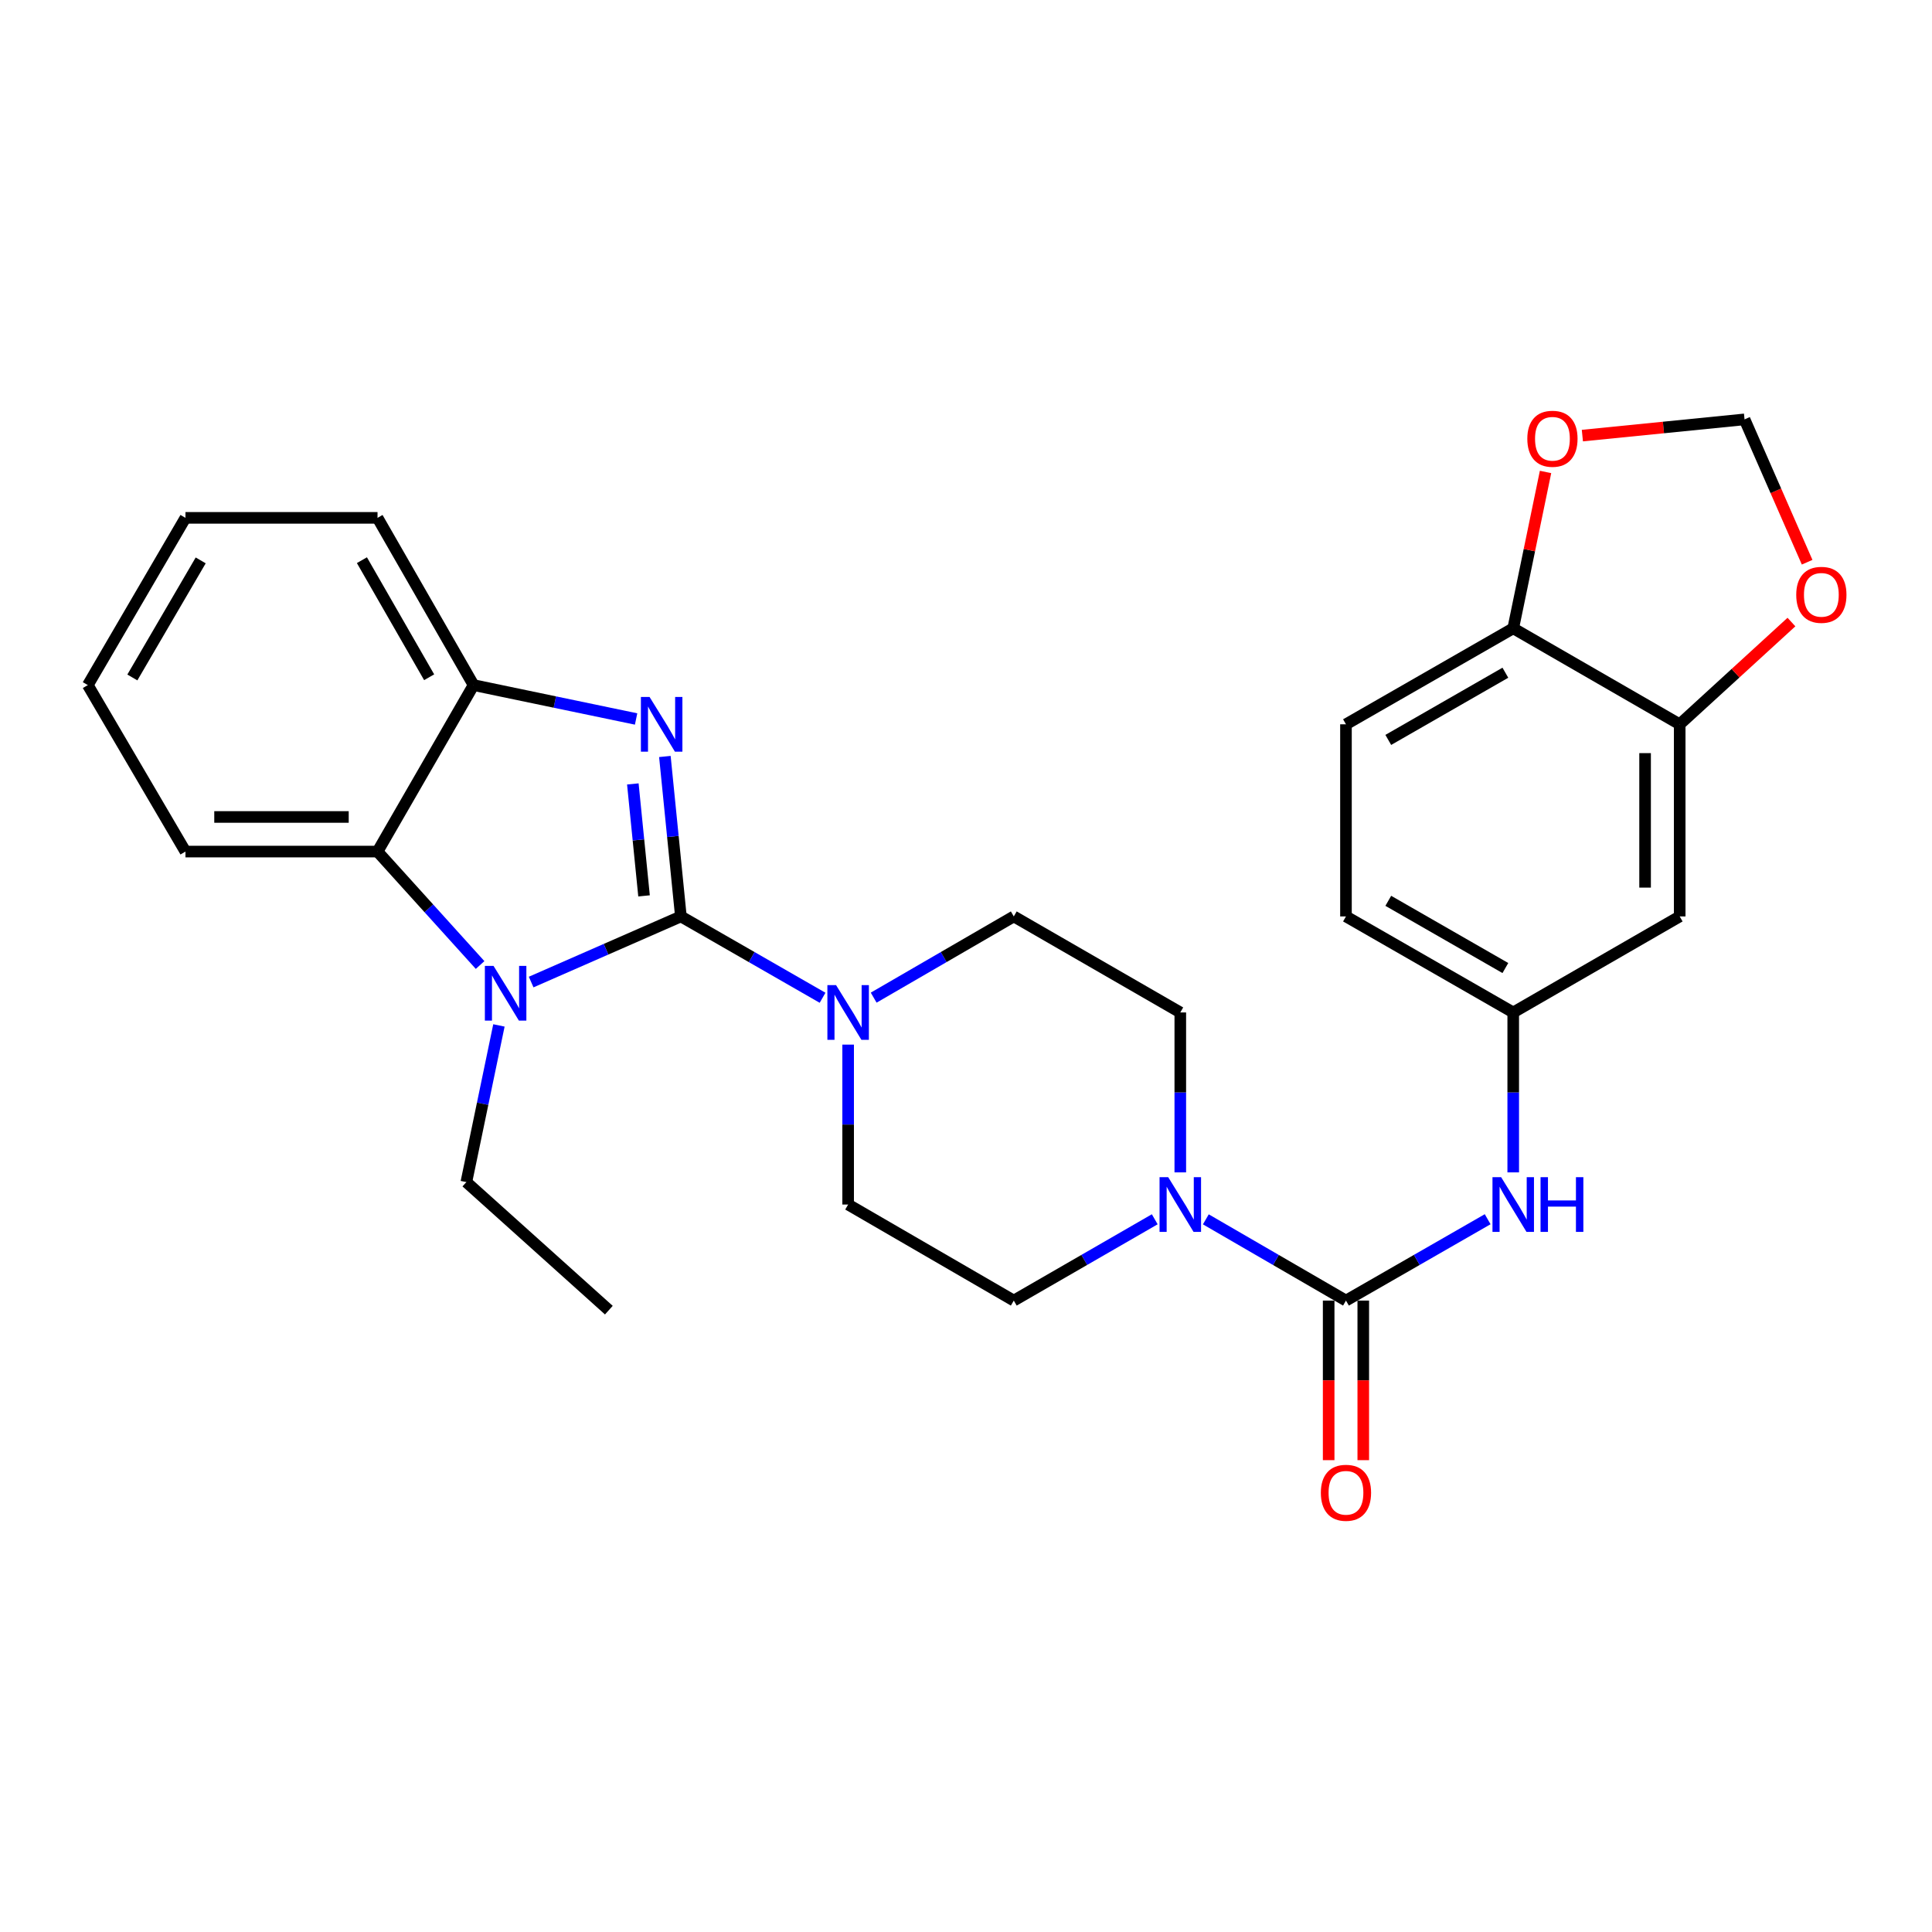 <?xml version='1.0' encoding='iso-8859-1'?>
<svg version='1.1' baseProfile='full'
              xmlns='http://www.w3.org/2000/svg'
                      xmlns:rdkit='http://www.rdkit.org/xml'
                      xmlns:xlink='http://www.w3.org/1999/xlink'
                  xml:space='preserve'
width='1000px' height='1000px' viewBox='0 0 1000 1000'>
<!-- END OF HEADER -->
<rect style='opacity:1.0;fill:#FFFFFF;stroke:none' width='1000' height='1000' x='0' y='0'> </rect>
<path class='bond-0' d='M 352.422,474.342 L 348.279,432.95' style='fill:none;fill-rule:evenodd;stroke:#000000;stroke-width:6px;stroke-linecap:butt;stroke-linejoin:miter;stroke-opacity:1' />
<path class='bond-0' d='M 348.279,432.95 L 344.137,391.558' style='fill:none;fill-rule:evenodd;stroke:#0000FF;stroke-width:6px;stroke-linecap:butt;stroke-linejoin:miter;stroke-opacity:1' />
<path class='bond-0' d='M 333.354,463.708 L 330.454,434.734' style='fill:none;fill-rule:evenodd;stroke:#000000;stroke-width:6px;stroke-linecap:butt;stroke-linejoin:miter;stroke-opacity:1' />
<path class='bond-0' d='M 330.454,434.734 L 327.554,405.759' style='fill:none;fill-rule:evenodd;stroke:#0000FF;stroke-width:6px;stroke-linecap:butt;stroke-linejoin:miter;stroke-opacity:1' />
<path class='bond-1' d='M 352.422,474.342 L 313.672,491.326' style='fill:none;fill-rule:evenodd;stroke:#000000;stroke-width:6px;stroke-linecap:butt;stroke-linejoin:miter;stroke-opacity:1' />
<path class='bond-1' d='M 313.672,491.326 L 274.923,508.309' style='fill:none;fill-rule:evenodd;stroke:#0000FF;stroke-width:6px;stroke-linecap:butt;stroke-linejoin:miter;stroke-opacity:1' />
<path class='bond-3' d='M 352.422,474.342 L 389.091,495.394' style='fill:none;fill-rule:evenodd;stroke:#000000;stroke-width:6px;stroke-linecap:butt;stroke-linejoin:miter;stroke-opacity:1' />
<path class='bond-3' d='M 389.091,495.394 L 425.761,516.445' style='fill:none;fill-rule:evenodd;stroke:#0000FF;stroke-width:6px;stroke-linecap:butt;stroke-linejoin:miter;stroke-opacity:1' />
<path class='bond-6' d='M 329.243,372.142 L 287.18,363.375' style='fill:none;fill-rule:evenodd;stroke:#0000FF;stroke-width:6px;stroke-linecap:butt;stroke-linejoin:miter;stroke-opacity:1' />
<path class='bond-6' d='M 287.18,363.375 L 245.117,354.607' style='fill:none;fill-rule:evenodd;stroke:#000000;stroke-width:6px;stroke-linecap:butt;stroke-linejoin:miter;stroke-opacity:1' />
<path class='bond-5' d='M 248.495,499.49 L 221.95,470.132' style='fill:none;fill-rule:evenodd;stroke:#0000FF;stroke-width:6px;stroke-linecap:butt;stroke-linejoin:miter;stroke-opacity:1' />
<path class='bond-5' d='M 221.95,470.132 L 195.405,440.773' style='fill:none;fill-rule:evenodd;stroke:#000000;stroke-width:6px;stroke-linecap:butt;stroke-linejoin:miter;stroke-opacity:1' />
<path class='bond-21' d='M 258.244,530.757 L 249.814,571.305' style='fill:none;fill-rule:evenodd;stroke:#0000FF;stroke-width:6px;stroke-linecap:butt;stroke-linejoin:miter;stroke-opacity:1' />
<path class='bond-21' d='M 249.814,571.305 L 241.384,611.852' style='fill:none;fill-rule:evenodd;stroke:#000000;stroke-width:6px;stroke-linecap:butt;stroke-linejoin:miter;stroke-opacity:1' />
<path class='bond-2' d='M 696.67,673.178 L 660.405,652.154' style='fill:none;fill-rule:evenodd;stroke:#000000;stroke-width:6px;stroke-linecap:butt;stroke-linejoin:miter;stroke-opacity:1' />
<path class='bond-2' d='M 660.405,652.154 L 624.139,631.13' style='fill:none;fill-rule:evenodd;stroke:#0000FF;stroke-width:6px;stroke-linecap:butt;stroke-linejoin:miter;stroke-opacity:1' />
<path class='bond-7' d='M 696.67,673.178 L 733.339,652.122' style='fill:none;fill-rule:evenodd;stroke:#000000;stroke-width:6px;stroke-linecap:butt;stroke-linejoin:miter;stroke-opacity:1' />
<path class='bond-7' d='M 733.339,652.122 L 770.009,631.067' style='fill:none;fill-rule:evenodd;stroke:#0000FF;stroke-width:6px;stroke-linecap:butt;stroke-linejoin:miter;stroke-opacity:1' />
<path class='bond-13' d='M 687.713,673.178 L 687.713,714.477' style='fill:none;fill-rule:evenodd;stroke:#000000;stroke-width:6px;stroke-linecap:butt;stroke-linejoin:miter;stroke-opacity:1' />
<path class='bond-13' d='M 687.713,714.477 L 687.713,755.776' style='fill:none;fill-rule:evenodd;stroke:#FF0000;stroke-width:6px;stroke-linecap:butt;stroke-linejoin:miter;stroke-opacity:1' />
<path class='bond-13' d='M 705.627,673.178 L 705.627,714.477' style='fill:none;fill-rule:evenodd;stroke:#000000;stroke-width:6px;stroke-linecap:butt;stroke-linejoin:miter;stroke-opacity:1' />
<path class='bond-13' d='M 705.627,714.477 L 705.627,755.776' style='fill:none;fill-rule:evenodd;stroke:#FF0000;stroke-width:6px;stroke-linecap:butt;stroke-linejoin:miter;stroke-opacity:1' />
<path class='bond-15' d='M 438.996,540.689 L 438.996,582.078' style='fill:none;fill-rule:evenodd;stroke:#0000FF;stroke-width:6px;stroke-linecap:butt;stroke-linejoin:miter;stroke-opacity:1' />
<path class='bond-15' d='M 438.996,582.078 L 438.996,623.467' style='fill:none;fill-rule:evenodd;stroke:#000000;stroke-width:6px;stroke-linecap:butt;stroke-linejoin:miter;stroke-opacity:1' />
<path class='bond-16' d='M 452.214,516.382 L 488.474,495.362' style='fill:none;fill-rule:evenodd;stroke:#0000FF;stroke-width:6px;stroke-linecap:butt;stroke-linejoin:miter;stroke-opacity:1' />
<path class='bond-16' d='M 488.474,495.362 L 524.735,474.342' style='fill:none;fill-rule:evenodd;stroke:#000000;stroke-width:6px;stroke-linecap:butt;stroke-linejoin:miter;stroke-opacity:1' />
<path class='bond-4' d='M 610.921,606.821 L 610.921,565.432' style='fill:none;fill-rule:evenodd;stroke:#0000FF;stroke-width:6px;stroke-linecap:butt;stroke-linejoin:miter;stroke-opacity:1' />
<path class='bond-4' d='M 610.921,565.432 L 610.921,524.044' style='fill:none;fill-rule:evenodd;stroke:#000000;stroke-width:6px;stroke-linecap:butt;stroke-linejoin:miter;stroke-opacity:1' />
<path class='bond-29' d='M 597.694,631.096 L 561.214,652.137' style='fill:none;fill-rule:evenodd;stroke:#0000FF;stroke-width:6px;stroke-linecap:butt;stroke-linejoin:miter;stroke-opacity:1' />
<path class='bond-29' d='M 561.214,652.137 L 524.735,673.178' style='fill:none;fill-rule:evenodd;stroke:#000000;stroke-width:6px;stroke-linecap:butt;stroke-linejoin:miter;stroke-opacity:1' />
<path class='bond-23' d='M 195.405,440.773 L 95.992,440.773' style='fill:none;fill-rule:evenodd;stroke:#000000;stroke-width:6px;stroke-linecap:butt;stroke-linejoin:miter;stroke-opacity:1' />
<path class='bond-23' d='M 180.493,422.859 L 110.904,422.859' style='fill:none;fill-rule:evenodd;stroke:#000000;stroke-width:6px;stroke-linecap:butt;stroke-linejoin:miter;stroke-opacity:1' />
<path class='bond-28' d='M 195.405,440.773 L 245.117,354.607' style='fill:none;fill-rule:evenodd;stroke:#000000;stroke-width:6px;stroke-linecap:butt;stroke-linejoin:miter;stroke-opacity:1' />
<path class='bond-24' d='M 245.117,354.607 L 195.405,268.042' style='fill:none;fill-rule:evenodd;stroke:#000000;stroke-width:6px;stroke-linecap:butt;stroke-linejoin:miter;stroke-opacity:1' />
<path class='bond-24' d='M 222.125,350.543 L 187.327,289.948' style='fill:none;fill-rule:evenodd;stroke:#000000;stroke-width:6px;stroke-linecap:butt;stroke-linejoin:miter;stroke-opacity:1' />
<path class='bond-12' d='M 783.244,606.821 L 783.244,565.432' style='fill:none;fill-rule:evenodd;stroke:#0000FF;stroke-width:6px;stroke-linecap:butt;stroke-linejoin:miter;stroke-opacity:1' />
<path class='bond-12' d='M 783.244,565.432 L 783.244,524.044' style='fill:none;fill-rule:evenodd;stroke:#000000;stroke-width:6px;stroke-linecap:butt;stroke-linejoin:miter;stroke-opacity:1' />
<path class='bond-8' d='M 869.411,374.899 L 869.411,474.342' style='fill:none;fill-rule:evenodd;stroke:#000000;stroke-width:6px;stroke-linecap:butt;stroke-linejoin:miter;stroke-opacity:1' />
<path class='bond-8' d='M 851.497,389.816 L 851.497,459.426' style='fill:none;fill-rule:evenodd;stroke:#000000;stroke-width:6px;stroke-linecap:butt;stroke-linejoin:miter;stroke-opacity:1' />
<path class='bond-11' d='M 869.411,374.899 L 898.328,348.436' style='fill:none;fill-rule:evenodd;stroke:#000000;stroke-width:6px;stroke-linecap:butt;stroke-linejoin:miter;stroke-opacity:1' />
<path class='bond-11' d='M 898.328,348.436 L 927.245,321.972' style='fill:none;fill-rule:evenodd;stroke:#FF0000;stroke-width:6px;stroke-linecap:butt;stroke-linejoin:miter;stroke-opacity:1' />
<path class='bond-31' d='M 869.411,374.899 L 783.244,325.208' style='fill:none;fill-rule:evenodd;stroke:#000000;stroke-width:6px;stroke-linecap:butt;stroke-linejoin:miter;stroke-opacity:1' />
<path class='bond-9' d='M 869.411,474.342 L 783.244,524.044' style='fill:none;fill-rule:evenodd;stroke:#000000;stroke-width:6px;stroke-linecap:butt;stroke-linejoin:miter;stroke-opacity:1' />
<path class='bond-10' d='M 783.244,325.208 L 696.67,374.899' style='fill:none;fill-rule:evenodd;stroke:#000000;stroke-width:6px;stroke-linecap:butt;stroke-linejoin:miter;stroke-opacity:1' />
<path class='bond-10' d='M 779.176,348.198 L 718.574,382.982' style='fill:none;fill-rule:evenodd;stroke:#000000;stroke-width:6px;stroke-linecap:butt;stroke-linejoin:miter;stroke-opacity:1' />
<path class='bond-14' d='M 783.244,325.208 L 791.607,284.747' style='fill:none;fill-rule:evenodd;stroke:#000000;stroke-width:6px;stroke-linecap:butt;stroke-linejoin:miter;stroke-opacity:1' />
<path class='bond-14' d='M 791.607,284.747 L 799.969,244.285' style='fill:none;fill-rule:evenodd;stroke:#FF0000;stroke-width:6px;stroke-linecap:butt;stroke-linejoin:miter;stroke-opacity:1' />
<path class='bond-19' d='M 935.369,291.005 L 919.17,254.036' style='fill:none;fill-rule:evenodd;stroke:#FF0000;stroke-width:6px;stroke-linecap:butt;stroke-linejoin:miter;stroke-opacity:1' />
<path class='bond-19' d='M 919.17,254.036 L 902.97,217.067' style='fill:none;fill-rule:evenodd;stroke:#000000;stroke-width:6px;stroke-linecap:butt;stroke-linejoin:miter;stroke-opacity:1' />
<path class='bond-22' d='M 783.244,524.044 L 696.67,474.342' style='fill:none;fill-rule:evenodd;stroke:#000000;stroke-width:6px;stroke-linecap:butt;stroke-linejoin:miter;stroke-opacity:1' />
<path class='bond-22' d='M 779.177,501.053 L 718.575,466.262' style='fill:none;fill-rule:evenodd;stroke:#000000;stroke-width:6px;stroke-linecap:butt;stroke-linejoin:miter;stroke-opacity:1' />
<path class='bond-32' d='M 819.035,225.468 L 861.003,221.267' style='fill:none;fill-rule:evenodd;stroke:#FF0000;stroke-width:6px;stroke-linecap:butt;stroke-linejoin:miter;stroke-opacity:1' />
<path class='bond-32' d='M 861.003,221.267 L 902.97,217.067' style='fill:none;fill-rule:evenodd;stroke:#000000;stroke-width:6px;stroke-linecap:butt;stroke-linejoin:miter;stroke-opacity:1' />
<path class='bond-18' d='M 438.996,623.467 L 524.735,673.178' style='fill:none;fill-rule:evenodd;stroke:#000000;stroke-width:6px;stroke-linecap:butt;stroke-linejoin:miter;stroke-opacity:1' />
<path class='bond-17' d='M 524.735,474.342 L 610.921,524.044' style='fill:none;fill-rule:evenodd;stroke:#000000;stroke-width:6px;stroke-linecap:butt;stroke-linejoin:miter;stroke-opacity:1' />
<path class='bond-20' d='M 696.67,374.899 L 696.67,474.342' style='fill:none;fill-rule:evenodd;stroke:#000000;stroke-width:6px;stroke-linecap:butt;stroke-linejoin:miter;stroke-opacity:1' />
<path class='bond-25' d='M 241.384,611.852 L 315.141,678.134' style='fill:none;fill-rule:evenodd;stroke:#000000;stroke-width:6px;stroke-linecap:butt;stroke-linejoin:miter;stroke-opacity:1' />
<path class='bond-26' d='M 95.992,440.773 L 45.455,354.607' style='fill:none;fill-rule:evenodd;stroke:#000000;stroke-width:6px;stroke-linecap:butt;stroke-linejoin:miter;stroke-opacity:1' />
<path class='bond-27' d='M 195.405,268.042 L 95.992,268.042' style='fill:none;fill-rule:evenodd;stroke:#000000;stroke-width:6px;stroke-linecap:butt;stroke-linejoin:miter;stroke-opacity:1' />
<path class='bond-30' d='M 45.455,354.607 L 95.992,268.042' style='fill:none;fill-rule:evenodd;stroke:#000000;stroke-width:6px;stroke-linecap:butt;stroke-linejoin:miter;stroke-opacity:1' />
<path class='bond-30' d='M 68.506,350.654 L 103.882,290.059' style='fill:none;fill-rule:evenodd;stroke:#000000;stroke-width:6px;stroke-linecap:butt;stroke-linejoin:miter;stroke-opacity:1' />
<path  class='atom-1' d='M 336.209 360.739
L 345.489 375.739
Q 346.409 377.219, 347.889 379.899
Q 349.369 382.579, 349.449 382.739
L 349.449 360.739
L 353.209 360.739
L 353.209 389.059
L 349.329 389.059
L 339.369 372.659
Q 338.209 370.739, 336.969 368.539
Q 335.769 366.339, 335.409 365.659
L 335.409 389.059
L 331.729 389.059
L 331.729 360.739
L 336.209 360.739
' fill='#0000FF'/>
<path  class='atom-2' d='M 255.447 499.941
L 264.727 514.941
Q 265.647 516.421, 267.127 519.101
Q 268.607 521.781, 268.687 521.941
L 268.687 499.941
L 272.447 499.941
L 272.447 528.261
L 268.567 528.261
L 258.607 511.861
Q 257.447 509.941, 256.207 507.741
Q 255.007 505.541, 254.647 504.861
L 254.647 528.261
L 250.967 528.261
L 250.967 499.941
L 255.447 499.941
' fill='#0000FF'/>
<path  class='atom-4' d='M 432.736 509.884
L 442.016 524.884
Q 442.936 526.364, 444.416 529.044
Q 445.896 531.724, 445.976 531.884
L 445.976 509.884
L 449.736 509.884
L 449.736 538.204
L 445.856 538.204
L 435.896 521.804
Q 434.736 519.884, 433.496 517.684
Q 432.296 515.484, 431.936 514.804
L 431.936 538.204
L 428.256 538.204
L 428.256 509.884
L 432.736 509.884
' fill='#0000FF'/>
<path  class='atom-5' d='M 604.661 609.307
L 613.941 624.307
Q 614.861 625.787, 616.341 628.467
Q 617.821 631.147, 617.901 631.307
L 617.901 609.307
L 621.661 609.307
L 621.661 637.627
L 617.781 637.627
L 607.821 621.227
Q 606.661 619.307, 605.421 617.107
Q 604.221 614.907, 603.861 614.227
L 603.861 637.627
L 600.181 637.627
L 600.181 609.307
L 604.661 609.307
' fill='#0000FF'/>
<path  class='atom-8' d='M 776.984 609.307
L 786.264 624.307
Q 787.184 625.787, 788.664 628.467
Q 790.144 631.147, 790.224 631.307
L 790.224 609.307
L 793.984 609.307
L 793.984 637.627
L 790.104 637.627
L 780.144 621.227
Q 778.984 619.307, 777.744 617.107
Q 776.544 614.907, 776.184 614.227
L 776.184 637.627
L 772.504 637.627
L 772.504 609.307
L 776.984 609.307
' fill='#0000FF'/>
<path  class='atom-8' d='M 797.384 609.307
L 801.224 609.307
L 801.224 621.347
L 815.704 621.347
L 815.704 609.307
L 819.544 609.307
L 819.544 637.627
L 815.704 637.627
L 815.704 624.547
L 801.224 624.547
L 801.224 637.627
L 797.384 637.627
L 797.384 609.307
' fill='#0000FF'/>
<path  class='atom-12' d='M 929.729 307.881
Q 929.729 301.081, 933.089 297.281
Q 936.449 293.481, 942.729 293.481
Q 949.009 293.481, 952.369 297.281
Q 955.729 301.081, 955.729 307.881
Q 955.729 314.761, 952.329 318.681
Q 948.929 322.561, 942.729 322.561
Q 936.489 322.561, 933.089 318.681
Q 929.729 314.801, 929.729 307.881
M 942.729 319.361
Q 947.049 319.361, 949.369 316.481
Q 951.729 313.561, 951.729 307.881
Q 951.729 302.321, 949.369 299.521
Q 947.049 296.681, 942.729 296.681
Q 938.409 296.681, 936.049 299.481
Q 933.729 302.281, 933.729 307.881
Q 933.729 313.601, 936.049 316.481
Q 938.409 319.361, 942.729 319.361
' fill='#FF0000'/>
<path  class='atom-14' d='M 683.67 772.661
Q 683.67 765.861, 687.03 762.061
Q 690.39 758.261, 696.67 758.261
Q 702.95 758.261, 706.31 762.061
Q 709.67 765.861, 709.67 772.661
Q 709.67 779.541, 706.27 783.461
Q 702.87 787.341, 696.67 787.341
Q 690.43 787.341, 687.03 783.461
Q 683.67 779.581, 683.67 772.661
M 696.67 784.141
Q 700.99 784.141, 703.31 781.261
Q 705.67 778.341, 705.67 772.661
Q 705.67 767.101, 703.31 764.301
Q 700.99 761.461, 696.67 761.461
Q 692.35 761.461, 689.99 764.261
Q 687.67 767.061, 687.67 772.661
Q 687.67 778.381, 689.99 781.261
Q 692.35 784.141, 696.67 784.141
' fill='#FF0000'/>
<path  class='atom-15' d='M 790.537 227.099
Q 790.537 220.299, 793.897 216.499
Q 797.257 212.699, 803.537 212.699
Q 809.817 212.699, 813.177 216.499
Q 816.537 220.299, 816.537 227.099
Q 816.537 233.979, 813.137 237.899
Q 809.737 241.779, 803.537 241.779
Q 797.297 241.779, 793.897 237.899
Q 790.537 234.019, 790.537 227.099
M 803.537 238.579
Q 807.857 238.579, 810.177 235.699
Q 812.537 232.779, 812.537 227.099
Q 812.537 221.539, 810.177 218.739
Q 807.857 215.899, 803.537 215.899
Q 799.217 215.899, 796.857 218.699
Q 794.537 221.499, 794.537 227.099
Q 794.537 232.819, 796.857 235.699
Q 799.217 238.579, 803.537 238.579
' fill='#FF0000'/>
</svg>
